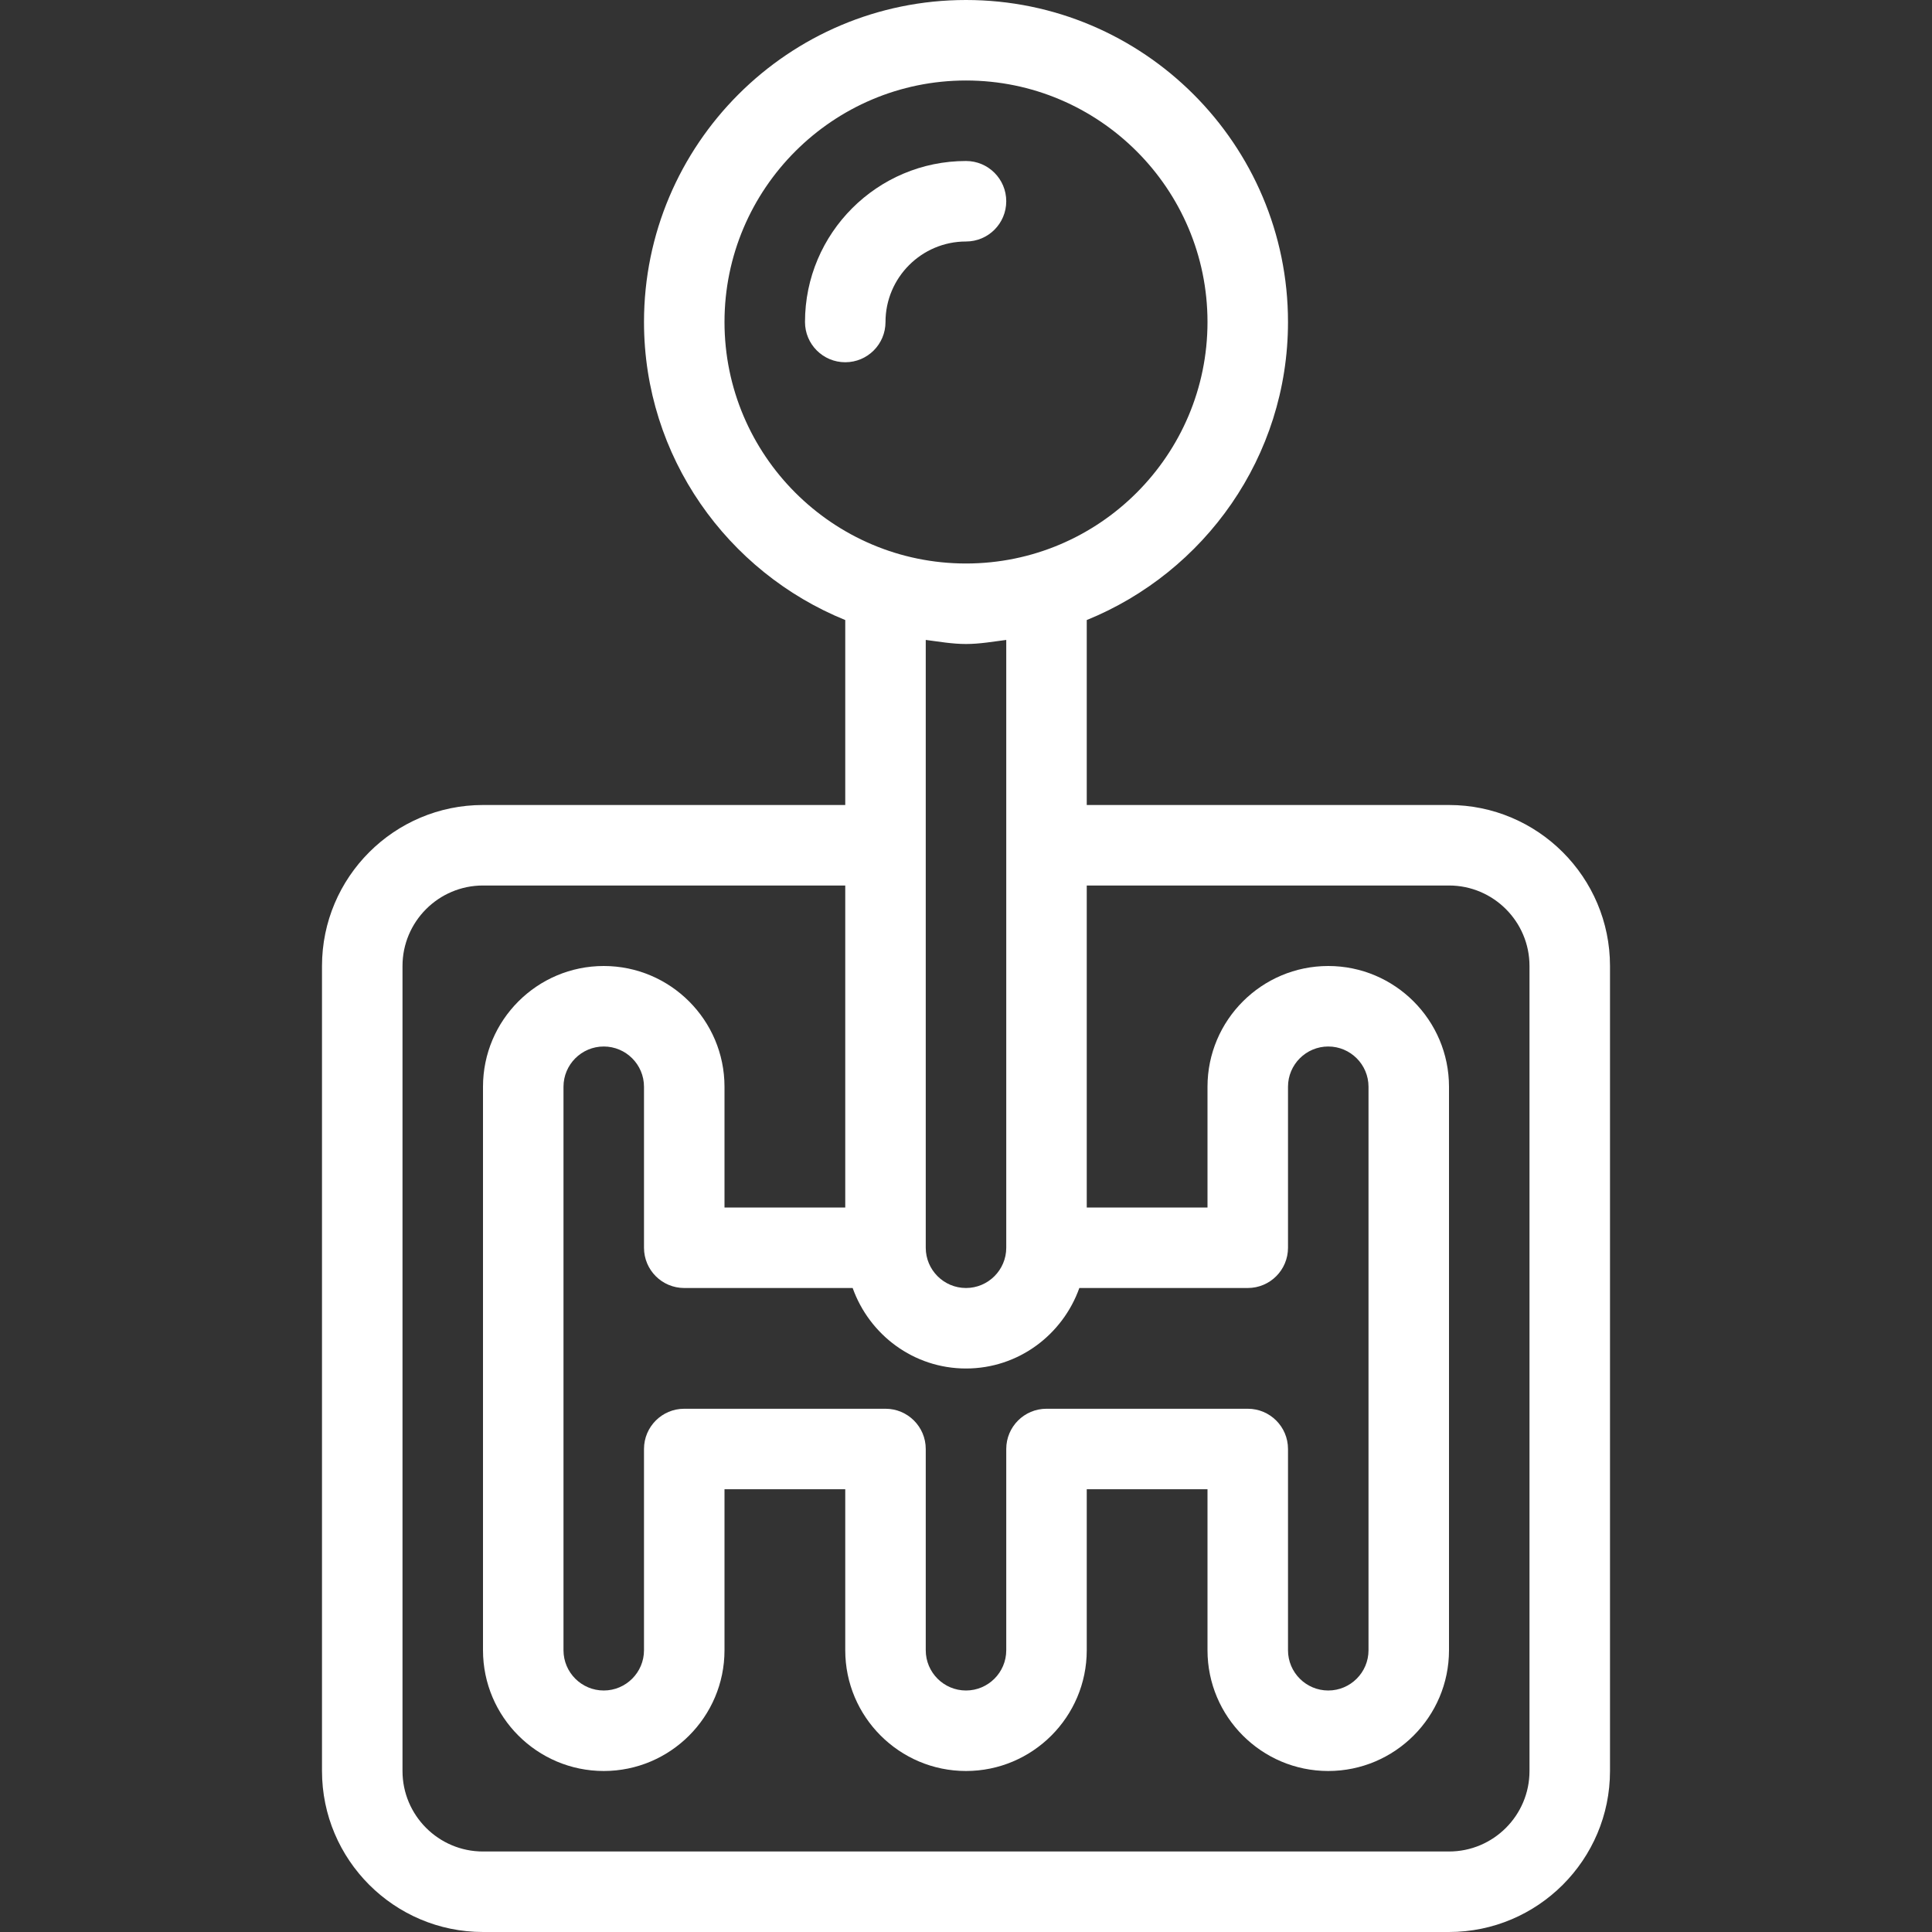 <?xml version="1.0" encoding="iso-8859-1"?>
<!-- Generator: Adobe Illustrator 19.0.0, SVG Export Plug-In . SVG Version: 6.00 Build 0)  -->
<svg xmlns="http://www.w3.org/2000/svg" xmlns:xlink="http://www.w3.org/1999/xlink" version="1.1" id="Capa_1" x="0px" y="0px" viewBox="0 0 512 512" style="enable-background:new 0 0 512 512;" xml:space="preserve" width="512px" height="512px">
<rect x="0" y="0" width="512" height="512" fill="#333333" stroke="none"/>
<g>
	<g>
		<path d="M384,213.333h-96V164.32c31.223-12.695,53.333-43.262,53.333-78.987C341.333,38.281,303.063,0,256,0    s-85.333,38.281-85.333,85.333c0,35.725,22.111,66.292,53.333,78.987v49.013h-96c-23.521,0-42.667,19.135-42.667,42.667v213.333    C85.333,492.865,104.479,512,128,512h256c23.521,0,42.667-19.135,42.667-42.667V256C426.667,232.469,407.521,213.333,384,213.333z     M192,85.333c0-35.292,28.708-64,64-64s64,28.708,64,64s-28.708,64-64,64S192,120.625,192,85.333z M266.667,169.589v161.078    c0,5.885-4.792,10.667-10.667,10.667s-10.667-4.781-10.667-10.667V169.589c3.533,0.448,7.014,1.078,10.667,1.078    C259.653,170.667,263.134,170.036,266.667,169.589z M225.965,341.334L225.965,341.334c4.418,12.388,16.147,21.332,30.035,21.332    s25.617-8.944,30.035-21.333h44.632c5.896,0,10.667-4.771,10.667-10.667V288c0-5.885,4.792-10.667,10.667-10.667    s10.667,4.781,10.667,10.667v149.333c0,5.885-4.792,10.667-10.667,10.667s-10.667-4.781-10.667-10.667V384    c0-5.896-4.771-10.667-10.667-10.667h-53.333c-5.896,0-10.667,4.771-10.667,10.667v53.333c0,5.885-4.792,10.667-10.667,10.667    s-10.667-4.781-10.667-10.667V384c0-5.896-4.771-10.667-10.667-10.667h-53.333c-5.896,0-10.667,4.771-10.667,10.667v53.333    c0,5.885-4.792,10.667-10.667,10.667s-10.667-4.781-10.667-10.667V288c0-5.885,4.792-10.667,10.667-10.667    s10.667,4.781,10.667,10.667v42.667c0,5.896,4.771,10.667,10.667,10.667H225.965z M405.333,469.333    c0,11.76-9.563,21.333-21.333,21.333H128c-11.771,0-21.333-9.573-21.333-21.333V256c0-11.76,9.563-21.333,21.333-21.333h96V320    h-32v-32c0-17.646-14.354-32-32-32s-32,14.354-32,32v149.333c0,17.646,14.354,32,32,32s32-14.354,32-32v-42.667h32v42.667    c0,17.646,14.354,32,32,32s32-14.354,32-32v-42.667h32v42.667c0,17.646,14.354,32,32,32s32-14.354,32-32V288    c0-17.646-14.354-32-32-32s-32,14.354-32,32v32h-32v-85.333h96c11.771,0,21.333,9.573,21.333,21.333V469.333z" fill="#FFFFFF"/>
	</g>
</g>
<g>
	<g>
		<path d="M256,42.666c-23.521,0-42.667,19.135-42.667,42.667C213.333,91.229,218.104,96,224,96s10.667-4.771,10.667-10.667    C234.667,73.573,244.229,64,256,64c5.896,0,10.667-4.771,10.667-10.667S261.896,42.666,256,42.666z" fill="#FFFFFF"/>
	</g>
</g>
<g>
</g>
<g>
</g>
<g>
</g>
<g>
</g>
<g>
</g>
<g>
</g>
<g>
</g>
<g>
</g>
<g>
</g>
<g>
</g>
<g>
</g>
<g>
</g>
<g>
</g>
<g>
</g>
<g>
</g>
</svg>
